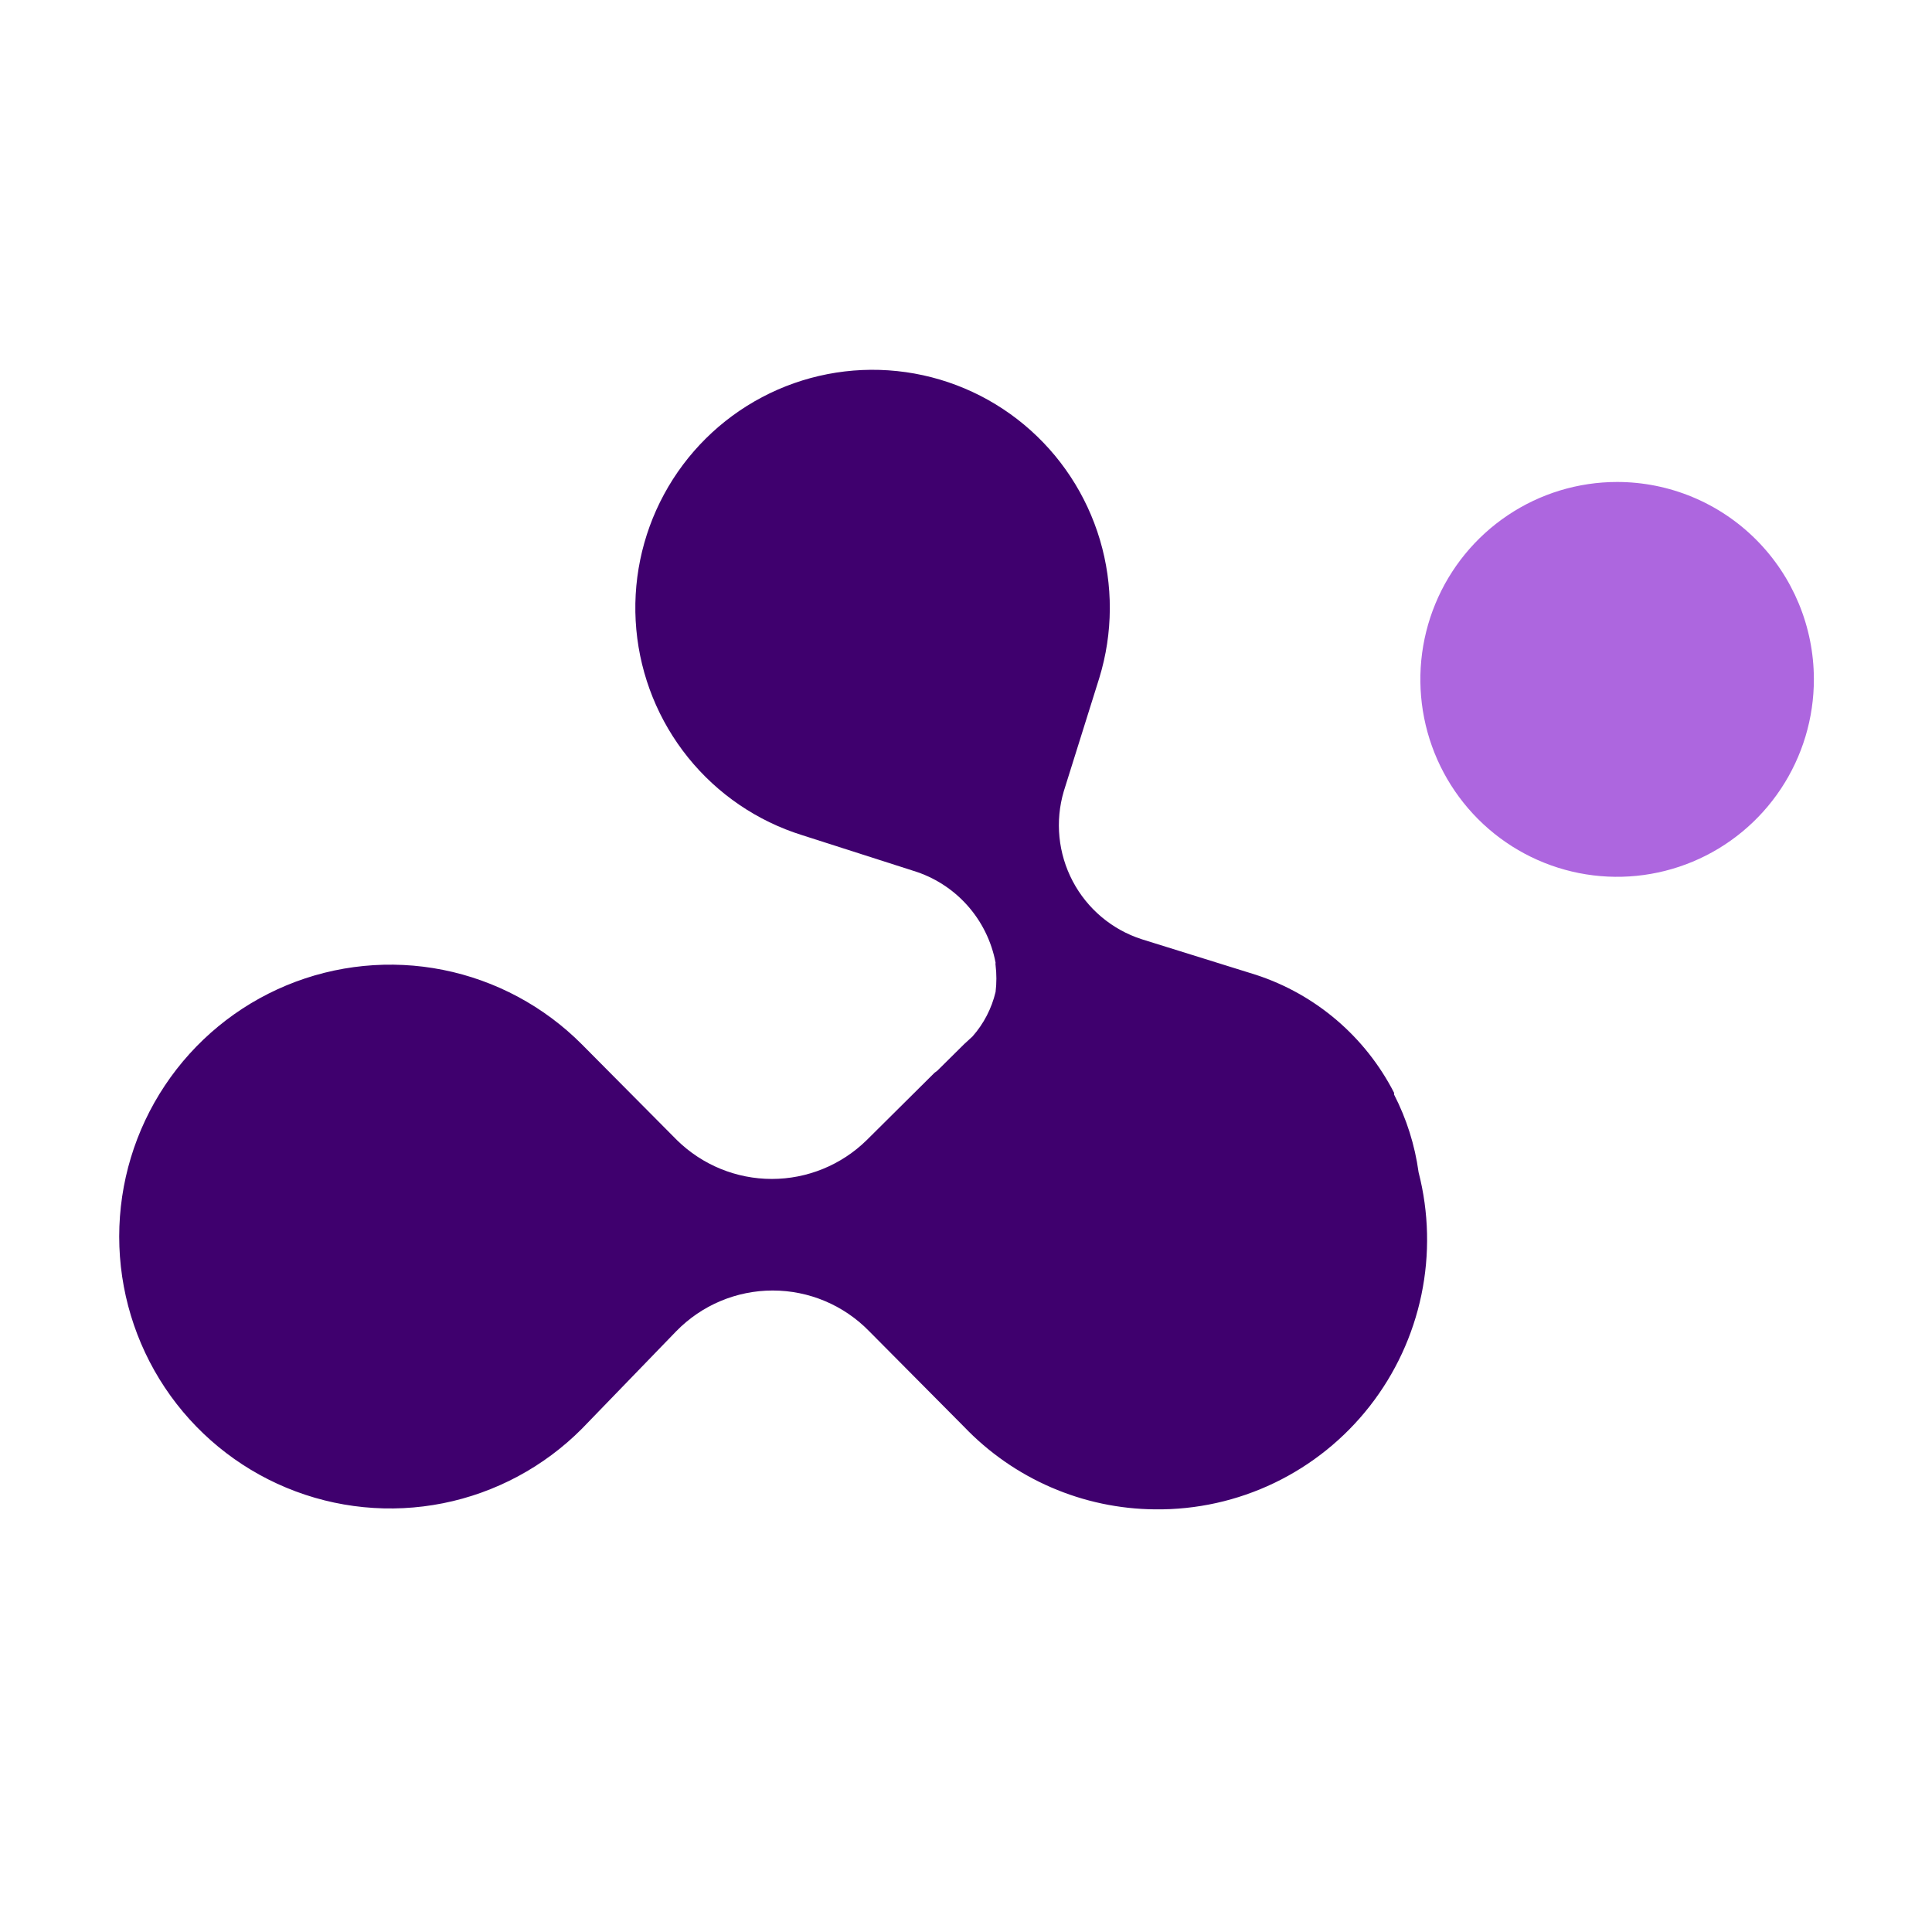 <svg width="256" height="256" viewBox="0 0 256 256" fill="none" xmlns="http://www.w3.org/2000/svg">
<path d="M184.722 144.798C180.912 137.37 174.333 131.753 166.416 129.168L151.262 124.446C147.336 123.175 144.06 120.414 142.135 116.753C140.209 113.091 139.786 108.82 140.956 104.85L145.662 89.835C147.492 83.877 147.522 77.508 145.747 71.533C143.972 65.558 140.472 60.245 135.69 56.265C130.907 52.284 125.056 49.815 118.876 49.17C112.696 48.524 106.463 49.73 100.966 52.636C95.469 55.543 90.953 60.018 87.99 65.498C85.026 70.978 83.747 77.216 84.315 83.424C84.883 89.633 87.271 95.534 91.179 100.381C95.087 105.228 100.339 108.804 106.272 110.658L121.002 115.38C123.757 116.217 126.231 117.795 128.155 119.943C130.08 122.09 131.382 124.726 131.92 127.563C131.897 127.672 131.897 127.784 131.92 127.893C132.061 129.07 132.061 130.259 131.92 131.435C131.401 133.625 130.35 135.653 128.861 137.337L127.779 138.329L124.202 141.87L123.825 142.154L114.837 151.078C111.478 154.372 106.968 156.216 102.272 156.216C97.575 156.216 93.065 154.372 89.706 151.078L77.094 138.376C72.072 133.337 65.674 129.905 58.709 128.515C51.743 127.125 44.523 127.838 37.962 130.565C31.401 133.292 25.793 137.909 21.847 143.834C17.901 149.759 15.795 156.725 15.795 163.851C15.795 170.977 17.901 177.943 21.847 183.868C25.793 189.793 31.401 194.41 37.962 197.137C44.523 199.864 51.743 200.577 58.709 199.187C65.674 197.797 72.072 194.365 77.094 189.326L89.612 176.388C91.277 174.682 93.265 173.326 95.459 172.401C97.653 171.475 100.009 170.999 102.389 170.999C104.769 170.999 107.125 171.475 109.319 172.401C111.513 173.326 113.501 174.682 115.166 176.388L127.731 189.043C131.01 192.471 134.939 195.207 139.287 197.088C143.635 198.97 148.315 199.959 153.05 199.997C158.522 200.063 163.935 198.862 168.869 196.49C173.804 194.117 178.127 190.635 181.504 186.315C184.881 181.995 187.221 176.953 188.342 171.579C189.464 166.205 189.336 160.644 187.969 155.328C187.478 151.736 186.38 148.255 184.722 145.034" fill="#3F006E"/>
<path d="M214.276 63.864C209.118 63.864 204.075 65.399 199.787 68.276C195.498 71.153 192.157 75.241 190.185 80.024C188.213 84.806 187.699 90.069 188.709 95.144C189.719 100.22 192.207 104.881 195.857 108.538C199.508 112.194 204.158 114.682 209.219 115.686C214.279 116.69 219.523 116.165 224.286 114.178C229.049 112.191 233.118 108.831 235.977 104.523C238.836 100.215 240.357 95.152 240.348 89.976C240.335 83.047 237.583 76.405 232.695 71.509C227.807 66.614 221.183 63.864 214.276 63.864Z" fill="#AD66DF"/>
</svg>
